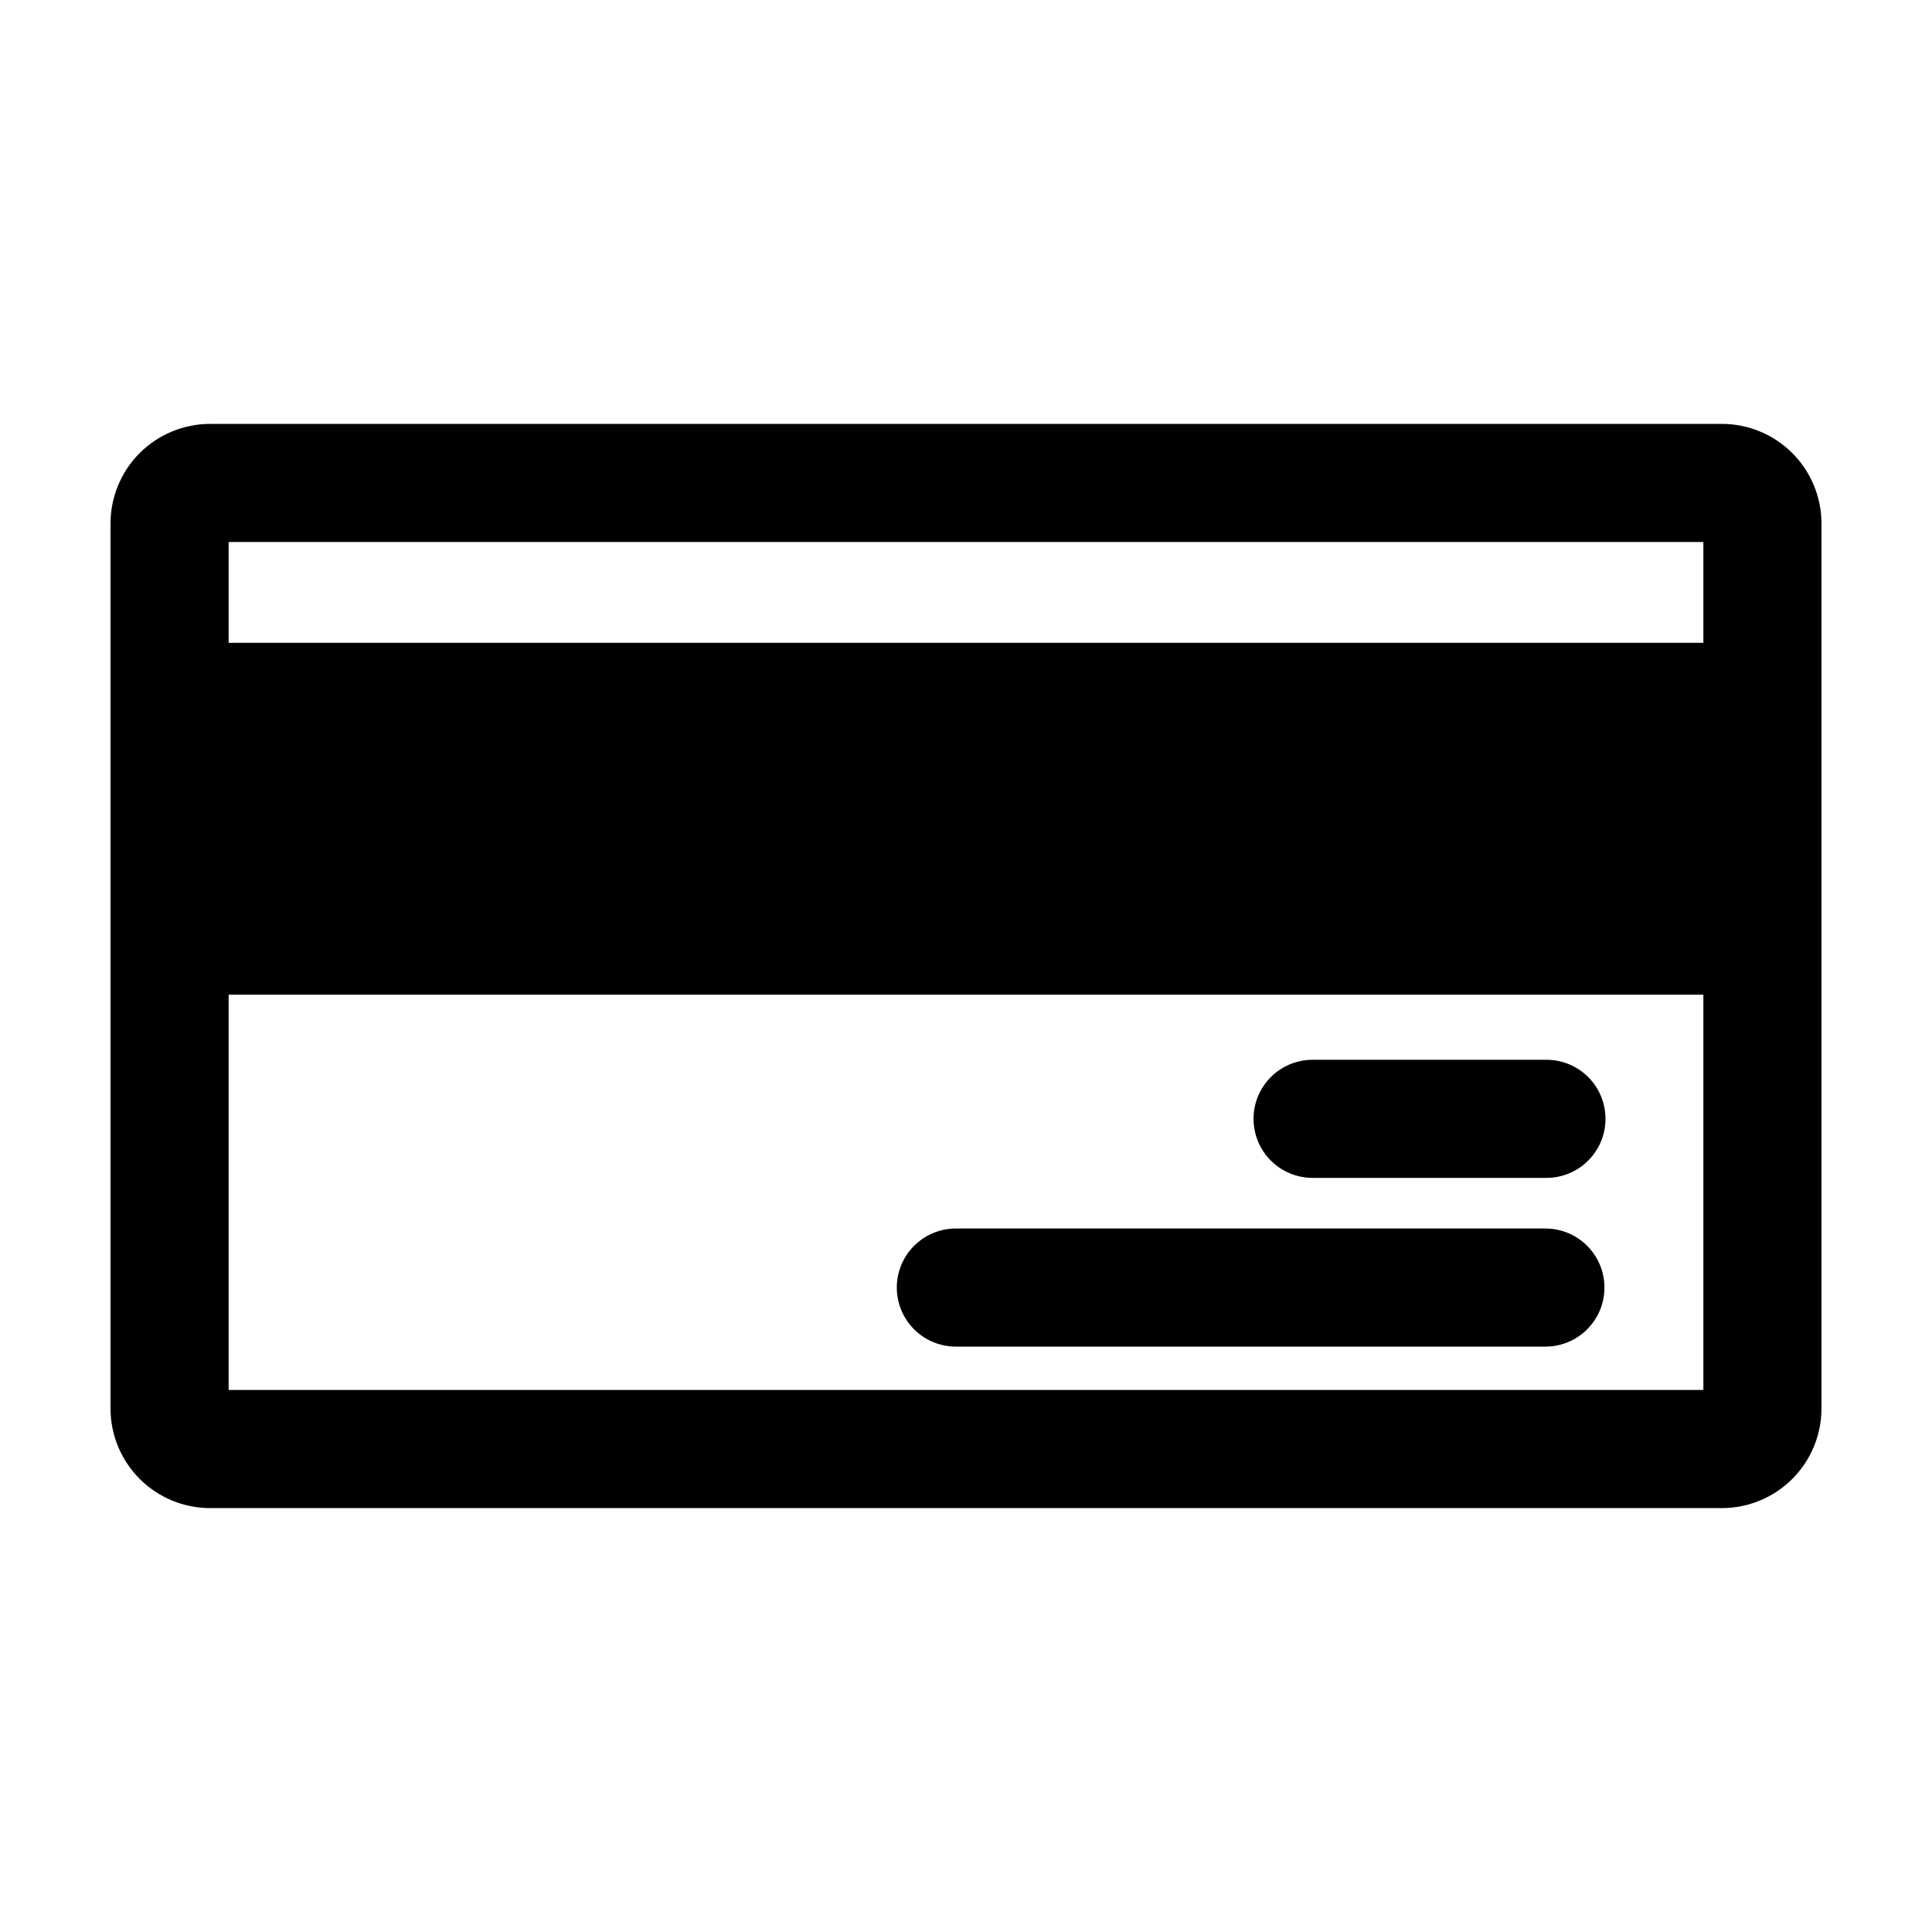 <?xml version="1.0" encoding="UTF-8"?>
<!-- Uploaded to: ICON Repo, www.iconrepo.com, Generator: ICON Repo Mixer Tools -->
<svg fill="#000000" width="800px" height="800px" version="1.1" viewBox="144 144 512 512" xmlns="http://www.w3.org/2000/svg">
 <path d="m381.66 485.22c0-4.152 1.648-8.133 4.582-11.066 2.938-2.938 6.918-4.586 11.066-4.586h156.52c5.523 0.098 10.586 3.102 13.32 7.902 2.734 4.805 2.734 10.691 0 15.492-2.734 4.801-7.797 7.805-13.32 7.906h-156.52c-4.148-0.004-8.129-1.652-11.062-4.586s-4.582-6.914-4.586-11.062zm110.19-29.066h61.973c5.59 0 10.758-2.984 13.555-7.824 2.797-4.844 2.797-10.812 0-15.656-2.797-4.844-7.965-7.824-13.555-7.824h-61.969c-5.594 0-10.762 2.981-13.559 7.824s-2.797 10.812 0 15.656c2.797 4.84 7.965 7.824 13.559 7.824zm134.86-173.44v234.57c-0.008 6.996-2.789 13.699-7.734 18.645-4.945 4.945-11.652 7.727-18.648 7.734h-400.66c-6.992-0.008-13.699-2.789-18.648-7.734-4.945-4.945-7.727-11.648-7.734-18.645v-234.57c0.008-6.992 2.789-13.699 7.734-18.645 4.949-4.945 11.656-7.727 18.648-7.734h400.66c6.996 0.008 13.703 2.789 18.648 7.734 4.945 4.945 7.727 11.652 7.734 18.645zm-31.301 124.89h-390.82v104.75h390.82zm0-119.97h-390.82v26.719h390.82z"/>
</svg>